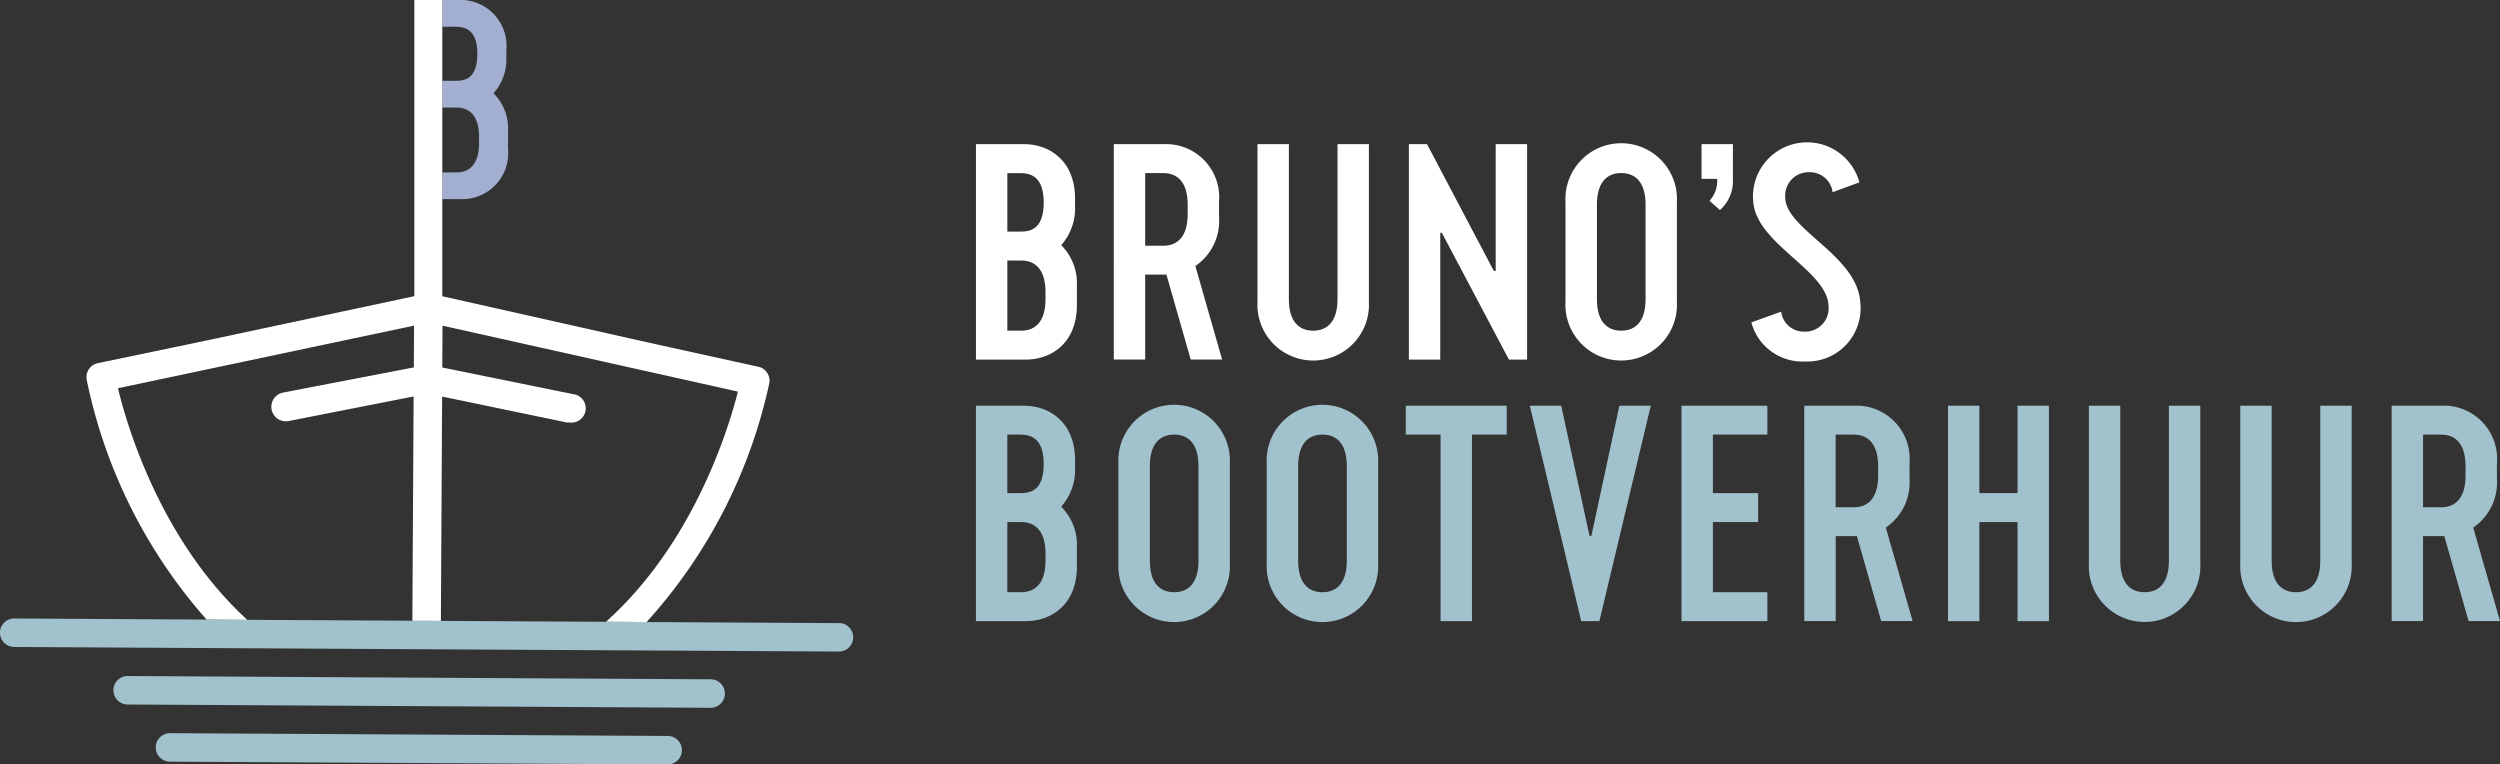 <svg id="BrunoBootVerhuur_Logo" xmlns="http://www.w3.org/2000/svg" width="228.211" height="69.776" viewBox="0 0 228.211 69.776">
  <rect x="0" y="0" width="228.211" height="69.776" fill="#333333" stroke="none"/>
  <g id="Group_3" data-name="Group 3" transform="translate(89.088 12.991)">
    <g id="Group_1" data-name="Group 1">
      <path id="Path_1" data-name="Path 1" d="M588.023,213.65c0,3.456-2.332,4.973-4.664,4.973h-4.551V198.957h4.383c2.332,0,4.664,1.517,4.664,4.972v.675a5.027,5.027,0,0,1-1.265,3.569,4.917,4.917,0,0,1,1.433,3.736ZM581.674,201.6v5.338h1.1c.843,0,2.219-.056,2.219-2.669,0-2.528-1.376-2.669-2.219-2.669Zm1.264,14.384c.843,0,2.22-.365,2.22-2.894v-.617c0-2.529-1.377-2.894-2.22-2.894h-1.264v6.4Z" transform="translate(-578.808 -198.788)" fill="#fff"/>
      <path id="Path_2" data-name="Path 2" d="M642.435,198.957h4.523a4.857,4.857,0,0,1,5.085,5.253v1.4a4.97,4.97,0,0,1-2.163,4.468l2.444,8.54h-2.866l-2.219-7.755H645.3v7.755h-2.866Zm2.866,2.64v6.631h1.658c.843,0,2.219-.366,2.219-2.894v-.843c0-2.528-1.376-2.894-2.219-2.894Z" transform="translate(-629.851 -198.788)" fill="#fff"/>
      <path id="Path_3" data-name="Path 3" d="M718.929,198.957v14.412a5.091,5.091,0,1,1-10.17,0V198.957h2.866v14.131c0,2.529,1.376,2.894,2.219,2.894s2.22-.365,2.22-2.894V198.957Z" transform="translate(-683.058 -198.788)" fill="#fff"/>
      <path id="Path_4" data-name="Path 4" d="M780.292,198.957l6.1,11.574h.169V198.957h2.866v19.666h-1.658l-6.124-11.576H781.5v11.576h-2.866V198.957Z" transform="translate(-739.115 -198.788)" fill="#fff"/>
      <path id="Path_5" data-name="Path 5" d="M861.093,213.025a5.091,5.091,0,1,1-10.17,0v-9.159a5.091,5.091,0,1,1,10.17,0Zm-7.3-.281c0,2.529,1.376,2.894,2.219,2.894s2.22-.365,2.22-2.894v-8.6c0-2.528-1.376-2.894-2.22-2.894s-2.219.366-2.219,2.894Z" transform="translate(-797.106 -198.444)" fill="#fff"/>
      <path id="Path_6" data-name="Path 6" d="M916.563,202.131a3.517,3.517,0,0,1-1.18,2.838l-.955-.842a2.688,2.688,0,0,0,.7-2H913.7v-3.174h2.866Z" transform="translate(-847.465 -198.788)" fill="#fff"/>
      <path id="Path_7" data-name="Path 7" d="M936.876,203.5a4.942,4.942,0,0,1,9.692-1.742l-2.444.9a2.09,2.09,0,0,0-2.107-1.825,2.138,2.138,0,0,0-2.22,2.275c0,2.95,6.574,5.282,6.855,9.609a4.869,4.869,0,0,1-5.085,5.394,4.816,4.816,0,0,1-4.86-3.569l2.725-.983a2.068,2.068,0,0,0,2.107,1.827,2.132,2.132,0,0,0,2.22-2.248C943.759,209.82,937.156,207.432,936.876,203.5Z" transform="translate(-865.924 -198.104)" fill="#fff"/>
    </g>
    <g id="Group_2" data-name="Group 2" transform="translate(0 23.959)">
      <path id="Path_8" data-name="Path 8" d="M588.023,334.372c0,3.456-2.332,4.973-4.664,4.973h-4.551V319.679h4.383c2.332,0,4.664,1.517,4.664,4.972v.675a5.028,5.028,0,0,1-1.265,3.569,4.916,4.916,0,0,1,1.433,3.736Zm-6.349-12.053v5.338h1.1c.843,0,2.219-.056,2.219-2.669,0-2.528-1.376-2.669-2.219-2.669Zm1.264,14.384c.843,0,2.22-.365,2.22-2.894v-.617c0-2.529-1.377-2.894-2.22-2.894h-1.264v6.4Z" transform="translate(-578.808 -319.594)" fill="#a1c2cd"/>
      <path id="Path_9" data-name="Path 9" d="M654.734,333.746a5.091,5.091,0,1,1-10.17,0v-9.159a5.091,5.091,0,1,1,10.17,0Zm-7.3-.281c0,2.529,1.376,2.894,2.219,2.894s2.22-.365,2.22-2.894v-8.6c0-2.528-1.376-2.894-2.22-2.894s-2.219.366-2.219,2.894Z" transform="translate(-631.559 -319.249)" fill="#a1c2cd"/>
      <path id="Path_10" data-name="Path 10" d="M723.188,333.746a5.091,5.091,0,1,1-10.17,0v-9.159a5.091,5.091,0,1,1,10.17,0Zm-7.3-.281c0,2.529,1.376,2.894,2.219,2.894s2.22-.365,2.22-2.894v-8.6c0-2.528-1.376-2.894-2.22-2.894s-2.219.366-2.219,2.894Z" transform="translate(-686.474 -319.249)" fill="#a1c2cd"/>
      <path id="Path_11" data-name="Path 11" d="M783.253,322.319v17.026h-2.866V322.319h-3.174v-2.64h9.214v2.64Z" transform="translate(-737.974 -319.594)" fill="#a1c2cd"/>
      <path id="Path_12" data-name="Path 12" d="M840.8,339.345h-1.658l-4.692-19.666h2.866l2.584,11.884h.169l2.557-11.884h2.866Z" transform="translate(-783.89 -319.594)" fill="#a1c2cd"/>
      <path id="Path_13" data-name="Path 13" d="M904.467,339.345V319.679h7.838v2.64h-4.972v5.338h4.13V330.3h-4.13v6.4h4.972v2.642Z" transform="translate(-840.061 -319.594)" fill="#a1c2cd"/>
      <path id="Path_14" data-name="Path 14" d="M961.131,319.679h4.523a4.856,4.856,0,0,1,5.085,5.253v1.4a4.97,4.97,0,0,1-2.163,4.468l2.444,8.54h-2.866l-2.219-7.755H964v7.755h-2.866Zm2.866,2.64v6.631h1.657c.843,0,2.219-.366,2.219-2.894v-.844c0-2.528-1.376-2.894-2.219-2.894Z" transform="translate(-885.518 -319.594)" fill="#a1c2cd"/>
      <path id="Path_15" data-name="Path 15" d="M1033.809,330.3h-3.484v9.047h-2.866V319.679h2.866v7.978h3.484v-7.978h2.866v19.666h-2.866Z" transform="translate(-938.728 -319.594)" fill="#a1c2cd"/>
      <path id="Path_16" data-name="Path 16" d="M1102.675,319.679v14.412a5.091,5.091,0,1,1-10.171,0V319.679h2.866V333.81c0,2.529,1.376,2.894,2.219,2.894s2.22-.365,2.22-2.894V319.679Z" transform="translate(-990.909 -319.594)" fill="#a1c2cd"/>
      <path id="Path_17" data-name="Path 17" d="M1172.549,319.679v14.412a5.091,5.091,0,1,1-10.17,0V319.679h2.866V333.81c0,2.529,1.376,2.894,2.219,2.894s2.22-.365,2.22-2.894V319.679Z" transform="translate(-1046.965 -319.594)" fill="#a1c2cd"/>
      <path id="Path_18" data-name="Path 18" d="M1232.254,319.679h4.523a4.856,4.856,0,0,1,5.085,5.253v1.4a4.97,4.97,0,0,1-2.163,4.468l2.444,8.54h-2.866l-2.219-7.755h-1.939v7.755h-2.866Zm2.866,2.64v6.631h1.657c.843,0,2.219-.366,2.219-2.894v-.844c0-2.528-1.376-2.894-2.219-2.894Z" transform="translate(-1103.02 -319.594)" fill="#a1c2cd"/>
    </g>
  </g>
  <g id="Group_5" data-name="Group 5">
    <path id="Path_19" data-name="Path 19" d="M235.234,444.758l-53.218-.3a1.3,1.3,0,1,0-.014,2.6l53.218.3a1.3,1.3,0,0,0,.014-2.6Z" transform="translate(-170.356 -382.748)" fill="#a1c2cd"/>
    <path id="Path_20" data-name="Path 20" d="M246.989,471.076l-45.43-.252a1.3,1.3,0,1,0-.014,2.6l45.43.252a1.3,1.3,0,1,0,.014-2.6Z" transform="translate(-186.034 -403.896)" fill="#a1c2cd"/>
    <g id="Group_4" data-name="Group 4">
      <path id="Path_21" data-name="Path 21" d="M335.7,147.226c0-2.337-1.272-2.467-2.051-2.467h-1.145v4.933h1.145C334.431,149.692,335.7,149.64,335.7,147.226Z" transform="translate(-292.131 -142.318)" fill="none"/>
      <path id="Path_22" data-name="Path 22" d="M335.859,185.291v-.571c0-2.337-1.273-2.675-2.052-2.675h-1.3v5.92h1.3C334.586,187.965,335.859,187.628,335.859,185.291Z" transform="translate(-292.131 -172.23)" fill="none"/>
      <path id="Path_23" data-name="Path 23" d="M209.68,309.637l.114-20.482L198.359,291.4a1.324,1.324,0,0,1-.5-2.6l11.955-2.3.021-3.816L182.8,288.408c.85,3.535,3.946,13.95,11.811,21.146l3.121.017Z" transform="translate(-172.031 -252.971)" fill="none"/>
      <path id="Path_24" data-name="Path 24" d="M358.959,288.78l-26.966-6.017-.021,3.816,11.928,2.429a1.3,1.3,0,1,1-.274,2.595l-.259,0-11.41-2.374-.114,20.482,15.069.084C354.858,302.685,358.07,292.306,358.959,288.78Z" transform="translate(-291.599 -253.029)" fill="none"/>
      <path id="Path_25" data-name="Path 25" d="M322.3,134.859h1.145c.779,0,2.051.13,2.051,2.467,0,2.415-1.272,2.467-2.051,2.467H322.3v2.441h1.3c.779,0,2.052.338,2.052,2.675v.571c0,2.337-1.273,2.675-2.052,2.675h-1.3v2.441h1.69a4.2,4.2,0,0,0,4.31-4.6v-1.61a4.544,4.544,0,0,0-1.324-3.453,4.646,4.646,0,0,0,1.169-3.3v-.624a4.2,4.2,0,0,0-4.31-4.6h-4.051v0H322.3Z" transform="translate(-281.923 -132.418)" fill="#a2afd1"/>
      <line id="Line_1" data-name="Line 1" transform="translate(22.579 56.582)" fill="#223167"/>
      <path id="Path_26" data-name="Path 26" d="M200.61,189.111h0l.114-20.482L212.133,171l.259,0a1.3,1.3,0,1,0,.274-2.595l-11.928-2.429.021-3.816,26.966,6.017c-.889,3.526-4.1,13.9-12.046,21.013h0l3.712.021a47.341,47.341,0,0,0,11.193-21.771,1.3,1.3,0,0,0-1.006-1.535l-.01,0-8.051-1.771-2.593-.573-18.183-4.089V132.433h-2.554v27.032l-18.2,3.882v0l-2.6.547-7.31,1.523-.76.159a1.3,1.3,0,0,0-1.036,1.515l0,.01a47.338,47.338,0,0,0,10.95,21.894l3.712.021c-7.865-7.2-10.962-17.61-11.811-21.146l27.031-5.717-.021,3.816-11.955,2.3a1.324,1.324,0,0,0,.5,2.6l11.435-2.247-.114,20.482" transform="translate(-160.365 -132.43)" fill="#fff"/>
      <path id="Path_27" data-name="Path 27" d="M204.942,418.336l-17.562-.1-3.712-.021h0l-15.07-.084h0l-6.406-.036-8.138-.045-3.121-.017-3.712-.021h0l-17.562-.1a1.3,1.3,0,0,0-.014,2.6l75.284.418a1.3,1.3,0,0,0,.014-2.6Z" transform="translate(-128.353 -361.454)" fill="#a1c2cd"/>
    </g>
  </g>
</svg>
